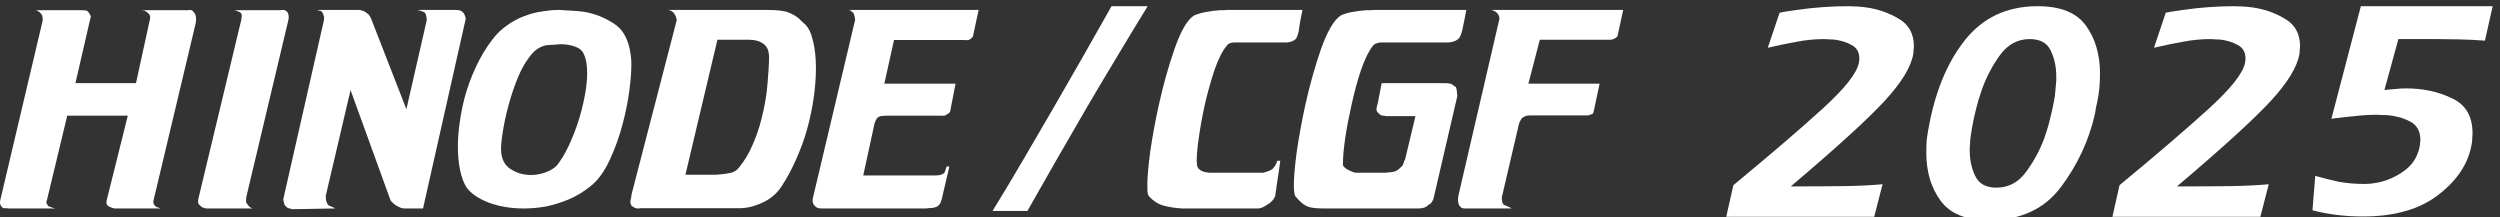 <?xml version="1.0" encoding="UTF-8"?> <svg xmlns="http://www.w3.org/2000/svg" width="403" height="35" viewBox="0 0 403 35" fill="none"><rect x="0" y="0" width="403" height="35" fill="#333333" stroke="none"/><g clip-path="url(#clip0_393_21)"><path d="M241.338 2.125C241.258 1.992 241.124 1.885 240.938 1.805C240.751 1.699 240.564 1.632 240.378 1.605C240.351 1.605 240.324 1.605 240.298 1.605C240.271 1.605 240.244 1.605 240.218 1.605H261.658L260.818 5.485C260.818 5.512 260.804 5.552 260.778 5.605C260.778 5.632 260.778 5.672 260.778 5.725C260.751 5.779 260.724 5.832 260.698 5.885C260.671 5.912 260.631 5.952 260.578 6.005C260.551 6.032 260.524 6.059 260.498 6.085C260.471 6.112 260.444 6.125 260.418 6.125C260.391 6.152 260.351 6.179 260.298 6.205C260.271 6.205 260.231 6.219 260.178 6.245C260.098 6.299 260.004 6.339 259.898 6.365C259.791 6.392 259.658 6.405 259.498 6.405H248.218L246.378 13.485H257.858L256.938 17.805C256.938 17.832 256.924 17.872 256.898 17.925C256.898 17.952 256.898 17.992 256.898 18.045C256.871 18.099 256.844 18.152 256.818 18.205C256.791 18.259 256.764 18.299 256.738 18.325C256.711 18.352 256.684 18.379 256.658 18.405C256.658 18.405 256.644 18.405 256.618 18.405C256.591 18.405 256.551 18.419 256.498 18.445C256.444 18.472 256.391 18.485 256.338 18.485C256.311 18.512 256.284 18.525 256.258 18.525C256.231 18.525 256.204 18.539 256.178 18.565C256.124 18.565 256.071 18.579 256.018 18.605C255.991 18.605 255.951 18.605 255.898 18.605H246.778C246.458 18.605 246.244 18.619 246.138 18.645C246.031 18.672 245.938 18.699 245.858 18.725C245.831 18.752 245.804 18.779 245.778 18.805C245.751 18.805 245.711 18.819 245.658 18.845C245.524 18.899 245.418 18.965 245.338 19.045C245.258 19.125 245.191 19.232 245.138 19.365C245.084 19.445 245.031 19.539 244.978 19.645C244.951 19.725 244.911 19.832 244.858 19.965L242.178 31.445C242.151 31.525 242.124 31.619 242.098 31.725C242.098 31.805 242.098 31.912 242.098 32.045C242.098 32.099 242.098 32.152 242.098 32.205C242.098 32.232 242.111 32.272 242.138 32.325C242.138 32.432 242.151 32.539 242.178 32.645C242.231 32.725 242.271 32.805 242.298 32.885C242.298 32.912 242.338 32.952 242.418 33.005C242.498 33.059 242.591 33.099 242.698 33.125C242.724 33.152 242.764 33.179 242.818 33.205C242.871 33.205 242.924 33.219 242.978 33.245C243.218 33.352 243.418 33.445 243.578 33.525C243.738 33.579 243.644 33.605 243.298 33.605H236.338C236.311 33.605 236.284 33.605 236.258 33.605C236.231 33.605 236.218 33.605 236.218 33.605C236.191 33.605 236.164 33.605 236.138 33.605C236.111 33.605 236.084 33.605 236.058 33.605C235.844 33.605 235.671 33.552 235.538 33.445C235.404 33.339 235.298 33.219 235.218 33.085C235.164 32.979 235.124 32.859 235.098 32.725C235.044 32.565 235.018 32.392 235.018 32.205C235.018 32.099 235.031 31.992 235.058 31.885C235.058 31.752 235.071 31.632 235.098 31.525L241.658 3.245C241.684 3.192 241.698 3.139 241.698 3.085C241.698 3.005 241.698 2.939 241.698 2.885C241.698 2.752 241.671 2.645 241.618 2.565C241.591 2.485 241.551 2.392 241.498 2.285C241.471 2.259 241.444 2.232 241.418 2.205C241.391 2.179 241.364 2.152 241.338 2.125Z" fill="white"></path><path d="M236.368 1.605C236.235 2.325 236.115 2.952 236.008 3.485C235.902 3.992 235.808 4.432 235.728 4.805C235.595 5.392 235.435 5.819 235.248 6.085C235.062 6.325 234.795 6.512 234.448 6.645C234.368 6.672 234.288 6.699 234.208 6.725C234.128 6.752 234.048 6.765 233.968 6.765C233.808 6.819 233.608 6.845 233.368 6.845C233.155 6.845 232.795 6.845 232.288 6.845H223.368C223.315 6.845 223.248 6.845 223.168 6.845C223.115 6.845 223.048 6.845 222.968 6.845C222.942 6.845 222.902 6.845 222.848 6.845C222.822 6.845 222.795 6.845 222.768 6.845C222.715 6.845 222.662 6.845 222.608 6.845C222.582 6.845 222.542 6.845 222.488 6.845C222.275 6.872 222.062 6.925 221.848 7.005C221.662 7.059 221.488 7.179 221.328 7.365C220.662 8.192 220.022 9.485 219.408 11.245C218.822 13.005 218.315 14.859 217.888 16.805C217.462 18.699 217.115 20.512 216.848 22.245C216.608 23.979 216.488 25.272 216.488 26.125C216.488 26.205 216.488 26.285 216.488 26.365C216.488 26.419 216.488 26.472 216.488 26.525C216.488 26.552 216.488 26.579 216.488 26.605C216.488 26.605 216.488 26.619 216.488 26.645C216.568 26.832 216.742 27.019 217.008 27.205C217.275 27.365 217.568 27.512 217.888 27.645C218.022 27.699 218.155 27.752 218.288 27.805C218.448 27.832 218.595 27.845 218.728 27.845H223.048C223.155 27.845 223.248 27.845 223.328 27.845C223.435 27.819 223.542 27.805 223.648 27.805C223.995 27.779 224.275 27.752 224.488 27.725C224.702 27.699 224.902 27.632 225.088 27.525C225.142 27.499 225.195 27.472 225.248 27.445C225.302 27.419 225.355 27.379 225.408 27.325C225.595 27.165 225.742 27.032 225.848 26.925C225.955 26.819 226.048 26.725 226.128 26.645C226.155 26.592 226.168 26.539 226.168 26.485C226.195 26.432 226.222 26.379 226.248 26.325C226.275 26.245 226.302 26.152 226.328 26.045C226.382 25.912 226.448 25.765 226.528 25.605L228.168 18.725H223.648C223.648 18.725 223.582 18.725 223.448 18.725C223.342 18.699 223.222 18.672 223.088 18.645C223.035 18.645 222.968 18.645 222.888 18.645C222.835 18.619 222.795 18.605 222.768 18.605C222.715 18.579 222.662 18.565 222.608 18.565C222.582 18.539 222.555 18.525 222.528 18.525C222.368 18.392 222.235 18.272 222.128 18.165C222.048 18.059 221.982 17.965 221.928 17.885C221.928 17.832 221.915 17.779 221.888 17.725C221.888 17.672 221.888 17.619 221.888 17.565C221.888 17.485 221.902 17.392 221.928 17.285C221.955 17.179 221.982 17.072 222.008 16.965C222.008 16.992 222.048 16.832 222.128 16.485C222.208 16.112 222.288 15.699 222.368 15.245C222.448 14.792 222.528 14.379 222.608 14.005C222.688 13.605 222.728 13.405 222.728 13.405H232.808C233.128 13.405 233.382 13.419 233.568 13.445C233.755 13.472 233.928 13.525 234.088 13.605C234.168 13.659 234.248 13.725 234.328 13.805C234.435 13.859 234.542 13.925 234.648 14.005C234.702 14.032 234.742 14.125 234.768 14.285C234.795 14.419 234.822 14.565 234.848 14.725C234.875 14.912 234.888 15.085 234.888 15.245C234.915 15.379 234.928 15.445 234.928 15.445L231.168 31.645C231.115 31.965 231.022 32.232 230.888 32.445C230.782 32.632 230.675 32.765 230.568 32.845C230.515 32.872 230.462 32.899 230.408 32.925C230.382 32.952 230.355 32.965 230.328 32.965C230.062 33.232 229.795 33.405 229.528 33.485C229.262 33.565 228.955 33.605 228.608 33.605H214.248C214.115 33.605 213.982 33.605 213.848 33.605C213.742 33.605 213.622 33.605 213.488 33.605C212.342 33.605 211.515 33.525 211.008 33.365C210.528 33.205 210.102 32.952 209.728 32.605C209.595 32.472 209.448 32.325 209.288 32.165C209.155 32.005 208.995 31.832 208.808 31.645C208.728 31.539 208.675 31.339 208.648 31.045C208.595 30.752 208.568 30.365 208.568 29.885C208.568 28.579 208.728 26.739 209.048 24.365C209.395 21.992 209.848 19.525 210.408 16.965C211.128 13.712 211.982 10.672 212.968 7.845C213.982 5.019 215.022 3.245 216.088 2.525C216.462 2.312 217.035 2.125 217.808 1.965C218.608 1.805 219.435 1.699 220.288 1.645C220.502 1.645 220.715 1.645 220.928 1.645C221.142 1.619 221.342 1.605 221.528 1.605H236.368Z" fill="white"></path><path d="M209.949 1.605C209.789 2.432 209.656 3.125 209.549 3.685C209.469 4.245 209.403 4.699 209.349 5.045C209.243 5.525 209.123 5.885 208.989 6.125C208.856 6.339 208.629 6.512 208.309 6.645C208.069 6.752 207.776 6.819 207.429 6.845C207.109 6.845 206.683 6.845 206.149 6.845H199.829C199.776 6.845 199.723 6.845 199.669 6.845C199.616 6.845 199.563 6.845 199.509 6.845C199.456 6.845 199.403 6.845 199.349 6.845C199.296 6.845 199.243 6.845 199.189 6.845C199.163 6.845 199.123 6.845 199.069 6.845C199.043 6.845 199.016 6.845 198.989 6.845C198.749 6.845 198.509 6.885 198.269 6.965C198.056 7.045 197.883 7.179 197.749 7.365C197.056 8.192 196.403 9.485 195.789 11.245C195.203 13.005 194.683 14.859 194.229 16.805C193.829 18.619 193.509 20.365 193.269 22.045C193.029 23.699 192.909 24.979 192.909 25.885C192.909 25.939 192.909 26.005 192.909 26.085C192.909 26.139 192.923 26.192 192.949 26.245C192.949 26.299 192.949 26.352 192.949 26.405C192.949 26.432 192.949 26.472 192.949 26.525C192.976 26.925 193.163 27.232 193.509 27.445C193.883 27.659 194.283 27.779 194.709 27.805C194.789 27.832 194.856 27.845 194.909 27.845C194.989 27.845 195.056 27.845 195.109 27.845H203.389C203.469 27.845 203.549 27.845 203.629 27.845C203.736 27.819 203.829 27.792 203.909 27.765C204.043 27.739 204.163 27.699 204.269 27.645C204.403 27.592 204.523 27.552 204.629 27.525C204.683 27.499 204.736 27.472 204.789 27.445C204.843 27.419 204.896 27.392 204.949 27.365C205.163 27.232 205.349 27.032 205.509 26.765C205.696 26.499 205.816 26.219 205.869 25.925H206.389L205.549 31.645C205.523 31.699 205.483 31.765 205.429 31.845C205.403 31.925 205.363 32.005 205.309 32.085C205.283 32.139 205.243 32.192 205.189 32.245C205.136 32.299 205.083 32.352 205.029 32.405C204.976 32.459 204.923 32.512 204.869 32.565C204.843 32.619 204.803 32.659 204.749 32.685C204.483 32.872 204.189 33.059 203.869 33.245C203.576 33.432 203.243 33.552 202.869 33.605H190.589C189.549 33.552 188.563 33.405 187.629 33.165C186.723 32.925 185.923 32.419 185.229 31.645C185.123 31.539 185.043 31.339 184.989 31.045C184.963 30.752 184.949 30.365 184.949 29.885C184.949 28.579 185.109 26.739 185.429 24.365C185.776 21.992 186.229 19.525 186.789 16.965C187.509 13.712 188.363 10.672 189.349 7.845C190.336 5.019 191.363 3.245 192.429 2.525C192.856 2.312 193.456 2.125 194.229 1.965C195.003 1.805 195.816 1.699 196.669 1.645C196.856 1.645 197.056 1.645 197.269 1.645C197.483 1.619 197.683 1.605 197.869 1.605H209.949Z" fill="white"></path><path d="M165.619 34H160C161.683 31.262 163.325 28.525 164.927 25.787C166.555 23.017 168.17 20.246 169.772 17.475C171.346 14.738 172.921 12 174.495 9.262C176.069 6.492 177.63 3.738 179.178 1H185C183.317 3.738 181.648 6.492 179.992 9.262C178.336 12 176.707 14.738 175.106 17.475C173.504 20.246 171.903 23.017 170.301 25.787C168.727 28.525 167.166 31.262 165.619 34Z" fill="white"></path><path d="M137.636 2.205C137.609 2.179 137.583 2.152 137.556 2.125C137.529 2.072 137.489 2.019 137.436 1.965C137.383 1.912 137.329 1.872 137.276 1.845C137.223 1.792 137.169 1.739 137.116 1.685C137.063 1.659 137.009 1.645 136.956 1.645C136.929 1.619 136.889 1.605 136.836 1.605H157.756L156.916 5.485C156.916 5.645 156.876 5.792 156.796 5.925C156.716 6.059 156.623 6.152 156.516 6.205C156.409 6.312 156.289 6.392 156.156 6.445C156.023 6.472 155.863 6.485 155.676 6.485C155.649 6.485 155.623 6.485 155.596 6.485C155.596 6.485 155.583 6.472 155.556 6.445C155.529 6.445 155.503 6.445 155.476 6.445C155.449 6.445 155.423 6.445 155.396 6.445H144.116L142.556 13.485H154.036L153.236 17.605C153.236 17.765 153.196 17.912 153.116 18.045C153.036 18.179 152.943 18.272 152.836 18.325C152.809 18.352 152.769 18.379 152.716 18.405C152.689 18.405 152.663 18.419 152.636 18.445C152.556 18.499 152.463 18.552 152.356 18.605C152.249 18.659 152.116 18.672 151.956 18.645C151.956 18.645 151.943 18.645 151.916 18.645C151.916 18.645 151.903 18.645 151.876 18.645C151.849 18.645 151.823 18.645 151.796 18.645H143.076C142.729 18.645 142.476 18.659 142.316 18.685C142.156 18.685 142.023 18.699 141.916 18.725C141.863 18.752 141.809 18.779 141.756 18.805C141.729 18.805 141.689 18.819 141.636 18.845C141.476 18.925 141.356 19.045 141.276 19.205C141.196 19.339 141.116 19.512 141.036 19.725C141.009 19.805 140.983 19.885 140.956 19.965C140.956 20.019 140.943 20.085 140.916 20.165L139.156 28.285H150.676C151.049 28.285 151.343 28.259 151.556 28.205C151.769 28.152 151.956 28.072 152.116 27.965C152.196 27.912 152.249 27.845 152.276 27.765C152.329 27.685 152.369 27.579 152.396 27.445C152.423 27.365 152.449 27.285 152.476 27.205C152.503 27.099 152.543 26.979 152.596 26.845H153.036L151.796 32.165C151.769 32.219 151.743 32.285 151.716 32.365C151.716 32.419 151.703 32.472 151.676 32.525C151.623 32.685 151.556 32.819 151.476 32.925C151.396 33.005 151.303 33.099 151.196 33.205C151.169 33.205 151.143 33.219 151.116 33.245C151.116 33.245 151.103 33.259 151.076 33.285C150.916 33.365 150.769 33.419 150.636 33.445C150.503 33.472 150.383 33.499 150.276 33.525C150.223 33.525 150.169 33.525 150.116 33.525C150.063 33.525 150.009 33.525 149.956 33.525C149.849 33.552 149.729 33.565 149.596 33.565C149.489 33.565 149.369 33.579 149.236 33.605H132.516C132.223 33.605 131.996 33.579 131.836 33.525C131.676 33.472 131.516 33.365 131.356 33.205C131.356 33.179 131.343 33.165 131.316 33.165C131.316 33.139 131.303 33.112 131.276 33.085C131.223 33.032 131.169 32.979 131.116 32.925C131.089 32.872 131.076 32.805 131.076 32.725C131.049 32.672 131.023 32.619 130.996 32.565C130.996 32.512 130.996 32.459 130.996 32.405C130.996 32.325 130.996 32.232 130.996 32.125C131.023 32.019 131.049 31.899 131.076 31.765L137.836 3.245C137.836 3.192 137.836 3.125 137.836 3.045C137.836 2.965 137.823 2.885 137.796 2.805C137.769 2.699 137.743 2.592 137.716 2.485C137.689 2.379 137.663 2.285 137.636 2.205Z" fill="white"></path><path d="M108.769 2.325C108.663 2.112 108.503 1.939 108.289 1.805C108.103 1.672 107.823 1.605 107.449 1.605H123.729C125.303 1.605 126.423 1.739 127.089 2.005C127.783 2.272 128.383 2.632 128.889 3.085C129.023 3.219 129.156 3.352 129.289 3.485C129.423 3.592 129.556 3.712 129.689 3.845C130.303 4.379 130.756 5.285 131.049 6.565C131.369 7.819 131.529 9.312 131.529 11.045C131.529 12.512 131.409 14.085 131.169 15.765C130.929 17.445 130.569 19.152 130.089 20.885C129.636 22.485 129.063 24.059 128.369 25.605C127.703 27.152 126.916 28.619 126.009 30.005C125.556 30.725 124.969 31.352 124.249 31.885C123.529 32.392 122.769 32.779 121.969 33.045C121.489 33.232 121.009 33.365 120.529 33.445C120.076 33.525 119.649 33.565 119.249 33.565H109.129L110.329 28.165H115.329C115.409 28.165 115.476 28.165 115.529 28.165C115.609 28.139 115.689 28.125 115.769 28.125C115.796 28.125 115.823 28.125 115.849 28.125C115.876 28.125 115.903 28.125 115.929 28.125C116.543 28.072 117.143 27.992 117.729 27.885C118.316 27.752 118.783 27.459 119.129 27.005C120.009 25.939 120.743 24.712 121.329 23.325C121.943 21.939 122.423 20.525 122.769 19.085C123.276 17.112 123.596 15.232 123.729 13.445C123.889 11.632 123.969 10.219 123.969 9.205C123.969 8.219 123.676 7.512 123.089 7.085C122.503 6.632 121.703 6.405 120.689 6.405H115.649L109.209 33.565H103.129C103.103 33.565 103.076 33.579 103.049 33.605C103.023 33.605 103.009 33.605 103.009 33.605C102.983 33.605 102.956 33.605 102.929 33.605C102.903 33.605 102.876 33.605 102.849 33.605C102.663 33.605 102.476 33.565 102.289 33.485C102.103 33.379 101.943 33.272 101.809 33.165C101.783 33.112 101.756 33.059 101.729 33.005C101.676 32.925 101.649 32.845 101.649 32.765C101.623 32.739 101.609 32.712 101.609 32.685C101.609 32.632 101.609 32.592 101.609 32.565C101.609 32.459 101.623 32.352 101.649 32.245C101.676 32.139 101.703 32.032 101.729 31.925C101.756 31.845 101.769 31.752 101.769 31.645C101.796 31.539 101.809 31.432 101.809 31.325L109.089 3.245C109.089 3.192 109.076 3.152 109.049 3.125C109.049 3.072 109.049 3.019 109.049 2.965C109.023 2.885 108.996 2.819 108.969 2.765C108.943 2.685 108.916 2.605 108.889 2.525C108.863 2.499 108.836 2.472 108.809 2.445C108.809 2.392 108.796 2.352 108.769 2.325Z" fill="white"></path><path d="M95.21 30.005C94.117 30.885 92.957 31.592 91.731 32.125C90.504 32.632 89.264 33.019 88.01 33.285C87.397 33.392 86.797 33.472 86.21 33.525C85.624 33.579 85.037 33.605 84.451 33.605C82.344 33.605 80.437 33.285 78.731 32.645C77.05 31.979 75.864 31.152 75.171 30.165C74.744 29.472 74.41 28.565 74.171 27.445C73.93 26.299 73.811 25.032 73.811 23.645C73.811 22.445 73.904 21.179 74.091 19.845C74.277 18.485 74.544 17.125 74.891 15.765C75.344 14.085 75.944 12.445 76.691 10.845C77.437 9.219 78.344 7.712 79.41 6.325C80.077 5.445 80.837 4.712 81.691 4.125C82.544 3.512 83.41 3.032 84.29 2.685C85.357 2.259 86.384 1.979 87.371 1.845C88.384 1.685 89.237 1.605 89.93 1.605C89.984 1.605 90.037 1.605 90.091 1.605C90.171 1.605 90.237 1.605 90.29 1.605V7.125C90.13 7.152 89.971 7.165 89.811 7.165C89.65 7.165 89.49 7.179 89.331 7.205C89.117 7.205 88.904 7.219 88.691 7.245C88.504 7.245 88.304 7.259 88.091 7.285C87.637 7.365 87.171 7.552 86.691 7.845C86.21 8.139 85.717 8.645 85.21 9.365C84.57 10.219 83.997 11.259 83.49 12.485C82.984 13.712 82.544 14.979 82.171 16.285C81.744 17.752 81.41 19.165 81.171 20.525C80.93 21.885 80.797 22.979 80.77 23.805C80.77 23.832 80.77 23.859 80.77 23.885C80.77 23.912 80.77 23.939 80.77 23.965C80.77 23.992 80.77 24.019 80.77 24.045C80.77 24.072 80.77 24.099 80.77 24.125C80.797 25.565 81.304 26.605 82.29 27.245C83.277 27.885 84.371 28.205 85.57 28.205C85.597 28.205 85.624 28.205 85.65 28.205C85.704 28.205 85.744 28.205 85.77 28.205C86.65 28.179 87.49 27.992 88.29 27.645C89.117 27.299 89.717 26.832 90.091 26.245C90.811 25.259 91.49 24.005 92.13 22.485C92.797 20.939 93.344 19.339 93.77 17.685C94.037 16.645 94.251 15.619 94.41 14.605C94.57 13.592 94.65 12.645 94.65 11.765C94.65 11.179 94.611 10.632 94.531 10.125C94.451 9.619 94.317 9.165 94.13 8.765C93.891 8.179 93.424 7.765 92.731 7.525C92.037 7.259 91.224 7.125 90.29 7.125V1.605C90.877 1.632 91.477 1.672 92.091 1.725C92.731 1.752 93.371 1.805 94.01 1.885C95.877 2.179 97.584 2.859 99.13 3.925C100.704 4.992 101.584 6.965 101.771 9.845C101.771 9.899 101.771 9.952 101.771 10.005C101.771 10.059 101.771 10.112 101.771 10.165C101.771 10.219 101.771 10.272 101.771 10.325C101.771 10.379 101.771 10.432 101.771 10.485C101.771 11.579 101.664 12.952 101.451 14.605C101.237 16.232 100.904 17.925 100.451 19.685C99.917 21.792 99.21 23.792 98.331 25.685C97.477 27.579 96.437 29.019 95.21 30.005Z" fill="white"></path><path d="M52.072 2.205C52.045 2.125 52.005 2.059 51.952 2.005C51.925 1.952 51.898 1.912 51.872 1.885C51.819 1.832 51.765 1.792 51.712 1.765C51.658 1.739 51.592 1.725 51.512 1.725C51.459 1.699 51.405 1.685 51.352 1.685C51.298 1.659 51.232 1.632 51.152 1.605H57.832C58.099 1.605 58.339 1.659 58.552 1.765C58.765 1.845 58.965 1.965 59.152 2.125C59.205 2.152 59.258 2.192 59.312 2.245C59.365 2.272 59.419 2.325 59.472 2.405C59.525 2.485 59.578 2.565 59.632 2.645C59.685 2.725 59.739 2.819 59.792 2.925L65.512 17.605L68.792 3.245C68.792 2.979 68.765 2.765 68.712 2.605C68.685 2.445 68.645 2.312 68.592 2.205C68.538 2.072 68.445 1.979 68.312 1.925C68.178 1.872 68.032 1.819 67.872 1.765C67.792 1.739 67.698 1.712 67.592 1.685C67.512 1.659 67.432 1.632 67.352 1.605H73.432C73.778 1.605 74.019 1.632 74.152 1.685C74.312 1.739 74.459 1.832 74.592 1.965C74.618 1.992 74.645 2.019 74.672 2.045C74.698 2.072 74.725 2.099 74.752 2.125C74.778 2.152 74.792 2.192 74.792 2.245C74.819 2.272 74.845 2.299 74.872 2.325C74.898 2.405 74.925 2.485 74.952 2.565C74.978 2.619 75.005 2.685 75.032 2.765C75.032 2.819 75.032 2.872 75.032 2.925C75.058 2.952 75.072 2.992 75.072 3.045L68.192 33.605H65.232C65.045 33.605 64.859 33.579 64.672 33.525C64.485 33.445 64.312 33.365 64.152 33.285C64.072 33.232 64.005 33.192 63.952 33.165C63.898 33.139 63.845 33.112 63.792 33.085C63.685 33.005 63.565 32.912 63.432 32.805C63.325 32.699 63.218 32.592 63.112 32.485C63.085 32.459 63.059 32.432 63.032 32.405C63.005 32.352 62.978 32.312 62.952 32.285L56.512 14.525L52.512 31.565C52.512 31.832 52.525 32.072 52.552 32.285C52.605 32.472 52.685 32.672 52.792 32.885C52.819 32.965 52.885 33.045 52.992 33.125C53.125 33.179 53.258 33.232 53.392 33.285C53.605 33.392 53.779 33.472 53.912 33.525C54.045 33.579 54.045 33.605 53.912 33.605L47.072 33.725C47.019 33.699 46.952 33.672 46.872 33.645C46.792 33.619 46.712 33.605 46.632 33.605C46.552 33.579 46.472 33.552 46.392 33.525C46.339 33.472 46.272 33.419 46.192 33.365C46.139 33.312 46.085 33.259 46.032 33.205C45.978 33.152 45.938 33.112 45.912 33.085C45.885 33.059 45.858 33.019 45.832 32.965C45.832 32.912 45.832 32.859 45.832 32.805C45.779 32.699 45.739 32.592 45.712 32.485C45.685 32.352 45.672 32.219 45.672 32.085L52.192 3.365C52.218 3.259 52.232 3.165 52.232 3.085C52.232 3.005 52.232 2.925 52.232 2.845C52.232 2.819 52.232 2.792 52.232 2.765C52.232 2.739 52.232 2.712 52.232 2.685C52.205 2.632 52.178 2.565 52.152 2.485C52.152 2.405 52.125 2.312 52.072 2.205Z" fill="white"></path><path d="M38.783 2.045C38.677 1.965 38.543 1.899 38.383 1.845C38.223 1.765 38.063 1.712 37.903 1.685C37.877 1.659 37.837 1.645 37.783 1.645C37.757 1.645 37.717 1.645 37.663 1.645H45.263C45.317 1.619 45.37 1.605 45.423 1.605C45.503 1.605 45.557 1.605 45.583 1.605C45.797 1.605 45.957 1.645 46.063 1.725C46.197 1.805 46.303 1.912 46.383 2.045C46.437 2.152 46.477 2.259 46.503 2.365C46.53 2.472 46.543 2.592 46.543 2.725C46.543 2.752 46.543 2.792 46.543 2.845C46.543 2.872 46.543 2.899 46.543 2.925C46.543 2.979 46.53 3.019 46.503 3.045C46.503 3.072 46.503 3.112 46.503 3.165L39.703 31.765C39.677 31.899 39.663 32.032 39.663 32.165C39.663 32.272 39.663 32.352 39.663 32.405C39.663 32.539 39.677 32.632 39.703 32.685C39.73 32.739 39.757 32.779 39.783 32.805C39.81 32.832 39.837 32.859 39.863 32.885C39.89 32.912 39.917 32.952 39.943 33.005C39.97 33.032 39.997 33.072 40.023 33.125C40.05 33.152 40.09 33.192 40.143 33.245C40.197 33.299 40.25 33.352 40.303 33.405C40.383 33.432 40.463 33.472 40.543 33.525C40.597 33.552 40.65 33.579 40.703 33.605C40.757 33.605 40.81 33.605 40.863 33.605H33.383C33.33 33.605 33.263 33.605 33.183 33.605C33.103 33.579 33.023 33.552 32.943 33.525C32.837 33.499 32.717 33.459 32.583 33.405C32.477 33.325 32.397 33.259 32.343 33.205C32.29 33.152 32.25 33.112 32.223 33.085C32.197 33.059 32.157 33.032 32.103 33.005C32.05 32.952 32.01 32.899 31.983 32.845C31.957 32.765 31.943 32.659 31.943 32.525C31.943 32.445 31.943 32.352 31.943 32.245C31.97 32.139 31.997 32.005 32.023 31.845L38.903 3.165C38.93 3.032 38.943 2.925 38.943 2.845C38.97 2.739 38.983 2.645 38.983 2.565C38.983 2.432 38.957 2.325 38.903 2.245C38.877 2.165 38.837 2.099 38.783 2.045Z" fill="white"></path><path d="M6.64 2.245C6.64 2.219 6.613 2.192 6.56 2.165C6.533 2.112 6.493 2.059 6.44 2.005C6.387 1.952 6.32 1.912 6.24 1.885C6.187 1.832 6.12 1.779 6.04 1.725C5.987 1.699 5.933 1.685 5.88 1.685C5.827 1.659 5.773 1.645 5.72 1.645H13C13.373 1.645 13.653 1.659 13.84 1.685C14.027 1.712 14.187 1.832 14.32 2.045C14.4 2.152 14.467 2.259 14.52 2.365C14.6 2.472 14.64 2.592 14.64 2.725C14.64 2.752 14.627 2.779 14.6 2.805C14.6 2.805 14.6 2.819 14.6 2.845C14.6 2.899 14.587 2.952 14.56 3.005C14.56 3.059 14.547 3.112 14.52 3.165L12.16 13.405H21.92L24.16 3.165C24.187 3.085 24.2 3.019 24.2 2.965C24.2 2.885 24.2 2.819 24.2 2.765C24.2 2.605 24.173 2.485 24.12 2.405C24.067 2.299 23.987 2.205 23.88 2.125C23.773 2.019 23.667 1.939 23.56 1.885C23.48 1.805 23.4 1.752 23.32 1.725C23.24 1.699 23.16 1.685 23.08 1.685C23 1.659 22.92 1.645 22.84 1.645H30.32C30.347 1.645 30.373 1.645 30.4 1.645C30.427 1.645 30.453 1.632 30.48 1.605C30.507 1.605 30.52 1.605 30.52 1.605C30.547 1.605 30.573 1.605 30.6 1.605C30.813 1.605 30.96 1.659 31.04 1.765C31.147 1.845 31.24 1.939 31.32 2.045C31.32 2.072 31.32 2.099 31.32 2.125C31.347 2.125 31.36 2.125 31.36 2.125C31.387 2.152 31.4 2.179 31.4 2.205C31.427 2.232 31.44 2.259 31.44 2.285C31.493 2.365 31.533 2.459 31.56 2.565C31.587 2.645 31.6 2.792 31.6 3.005C31.6 3.112 31.6 3.219 31.6 3.325C31.6 3.432 31.587 3.552 31.56 3.685L24.8 32.085C24.773 32.192 24.747 32.299 24.72 32.405C24.72 32.485 24.72 32.552 24.72 32.605C24.72 32.685 24.733 32.765 24.76 32.845C24.787 32.899 24.827 32.952 24.88 33.005C24.88 33.032 24.88 33.059 24.88 33.085C24.907 33.085 24.92 33.085 24.92 33.085C24.947 33.112 24.96 33.139 24.96 33.165C24.987 33.165 25 33.179 25 33.205C25.053 33.259 25.107 33.299 25.16 33.325C25.213 33.352 25.28 33.379 25.36 33.405C25.413 33.432 25.48 33.459 25.56 33.485C25.667 33.512 25.787 33.552 25.92 33.605H18.64C18.613 33.605 18.587 33.605 18.56 33.605C18.533 33.605 18.507 33.605 18.48 33.605C18.347 33.579 18.227 33.552 18.12 33.525C18.013 33.472 17.92 33.432 17.84 33.405C17.787 33.379 17.733 33.365 17.68 33.365C17.653 33.339 17.627 33.312 17.6 33.285C17.573 33.285 17.547 33.272 17.52 33.245C17.493 33.219 17.467 33.205 17.44 33.205C17.36 33.152 17.293 33.085 17.24 33.005C17.187 32.925 17.16 32.805 17.16 32.645C17.16 32.592 17.16 32.539 17.16 32.485C17.16 32.405 17.173 32.339 17.2 32.285L20.6 18.645H10.84L7.56 32.285C7.533 32.365 7.507 32.432 7.48 32.485C7.48 32.539 7.48 32.592 7.48 32.645C7.48 32.725 7.493 32.792 7.52 32.845C7.547 32.899 7.587 32.939 7.64 32.965C7.64 32.992 7.64 33.019 7.64 33.045C7.667 33.072 7.693 33.085 7.72 33.085C7.72 33.112 7.72 33.139 7.72 33.165C7.747 33.165 7.76 33.179 7.76 33.205C7.84 33.259 7.92 33.299 8 33.325C8.08 33.352 8.173 33.379 8.28 33.405C8.333 33.432 8.387 33.459 8.44 33.485C8.52 33.485 8.587 33.499 8.64 33.525C8.693 33.525 8.733 33.539 8.76 33.565C8.813 33.565 8.853 33.579 8.88 33.605H1.4C1.32 33.579 1.24 33.565 1.16 33.565C1.107 33.565 1.053 33.565 1 33.565C0.947 33.565 0.893 33.565 0.84 33.565C0.787 33.565 0.733 33.565 0.68 33.565C0.653 33.565 0.613 33.565 0.56 33.565C0.533 33.565 0.52 33.552 0.52 33.525C0.493 33.525 0.467 33.512 0.44 33.485C0.387 33.459 0.347 33.432 0.32 33.405C0.293 33.352 0.267 33.312 0.24 33.285C0.213 33.259 0.187 33.219 0.16 33.165C0.107 33.112 0.067 33.045 0.04 32.965C0.013 32.885 0 32.792 0 32.685C0 32.632 0 32.579 0 32.525C0 32.445 0.013 32.365 0.04 32.285L6.84 3.485C6.867 3.405 6.88 3.325 6.88 3.245C6.88 3.165 6.88 3.085 6.88 3.005C6.88 2.872 6.867 2.765 6.84 2.685C6.813 2.605 6.787 2.512 6.76 2.405C6.733 2.379 6.707 2.352 6.68 2.325C6.68 2.299 6.667 2.272 6.64 2.245Z" fill="white"></path><path d="M386.62 6.3L384.37 14.5C384.97 14.433 385.553 14.383 386.12 14.35C386.72 14.283 387.303 14.25 387.87 14.25C390.603 14.25 393.07 14.783 395.27 15.85C397.503 16.883 398.603 18.8 398.57 21.6C398.57 21.833 398.553 22.1 398.52 22.4C398.52 22.7 398.486 23 398.42 23.3C397.886 26.367 396.103 29.067 393.07 31.4C390.07 33.733 386.003 34.9 380.87 34.9C379.47 34.9 378.086 34.817 376.72 34.65C375.353 34.483 374.036 34.233 372.77 33.9L373.22 28.35C374.486 28.717 375.753 29.033 377.02 29.3C378.32 29.533 379.653 29.65 381.02 29.65C381.42 29.65 381.82 29.633 382.22 29.6C382.653 29.533 383.07 29.467 383.47 29.4C384.97 29.067 386.37 28.417 387.67 27.45C388.97 26.483 389.77 25.167 390.07 23.5C390.103 23.333 390.12 23.167 390.12 23C390.153 22.8 390.17 22.633 390.17 22.5C390.136 21.067 389.553 20.083 388.42 19.55C387.32 18.983 386.086 18.65 384.72 18.55C384.486 18.55 384.236 18.55 383.97 18.55C383.703 18.517 383.436 18.5 383.17 18.5C382.37 18.5 381.553 18.533 380.72 18.6C379.92 18.667 379.103 18.75 378.27 18.85C377.87 18.883 377.453 18.933 377.02 19C376.62 19.033 376.22 19.083 375.82 19.15L380.57 1H401.82L400.57 6.55C399.17 6.45 397.82 6.383 396.52 6.35C395.253 6.317 394.036 6.3 392.87 6.3H386.62Z" fill="white"></path><path d="M364.37 34.95H340.52L341.67 29.85C347.603 24.95 352.386 20.85 356.02 17.55C359.653 14.25 361.62 11.75 361.92 10.05C361.92 9.983 361.92 9.933 361.92 9.9C361.953 9.833 361.97 9.767 361.97 9.7C361.97 9.667 361.97 9.617 361.97 9.55C361.97 9.483 361.97 9.433 361.97 9.4C361.97 8.4 361.553 7.683 360.72 7.25C359.92 6.817 359.036 6.533 358.07 6.4C357.77 6.367 357.47 6.35 357.17 6.35C356.87 6.317 356.586 6.3 356.32 6.3C354.82 6.3 353.303 6.45 351.77 6.75C350.27 7.017 348.753 7.333 347.22 7.7L349.12 2.05C349.586 1.95 350.053 1.867 350.52 1.8C350.986 1.733 351.453 1.667 351.92 1.6C353.286 1.4 354.67 1.25 356.07 1.15C357.47 1.05 358.836 1 360.17 1C360.636 1 361.12 1.017 361.62 1.05C362.12 1.083 362.62 1.133 363.12 1.2C365.02 1.467 366.77 2.083 368.37 3.05C369.97 3.983 370.77 5.467 370.77 7.5C370.77 7.667 370.753 7.85 370.72 8.05C370.72 8.25 370.703 8.467 370.67 8.7C370.303 10.8 368.77 13.317 366.07 16.25C363.37 19.183 358.32 23.783 350.92 30.05C354.52 30.05 357.42 30.033 359.62 30C361.853 29.967 363.886 29.867 365.72 29.7L364.37 34.95Z" fill="white"></path><path d="M328.47 1C332.17 1 334.77 2.05 336.27 4.15C337.77 6.25 338.52 8.817 338.52 11.85C338.52 12.583 338.486 13.35 338.42 14.15C338.353 14.917 338.236 15.683 338.07 16.45C338.003 16.75 337.936 17.05 337.87 17.35C337.836 17.65 337.786 17.967 337.72 18.3C336.753 22.6 334.92 26.55 332.22 30.15C329.553 33.717 325.67 35.5 320.57 35.5C316.936 35.5 314.353 34.45 312.82 32.35C311.286 30.25 310.52 27.683 310.52 24.65C310.52 24.017 310.536 23.383 310.57 22.75C310.636 22.083 310.736 21.417 310.87 20.75C311.903 14.883 313.853 10.133 316.72 6.5C319.62 2.833 323.536 1 328.47 1ZM327.17 6.3C325.27 6.3 323.686 7.15 322.42 8.85C321.186 10.55 320.203 12.417 319.47 14.45C319.07 15.617 318.736 16.75 318.47 17.85C318.203 18.95 318.003 19.9 317.87 20.7C317.803 21.1 317.736 21.533 317.67 22C317.603 22.433 317.57 22.883 317.57 23.35C317.536 23.483 317.52 23.633 317.52 23.8C317.52 23.933 317.52 24.083 317.52 24.25C317.52 25.783 317.82 27.167 318.42 28.4C319.02 29.633 320.153 30.25 321.82 30.25C323.753 30.25 325.336 29.417 326.57 27.75C327.836 26.05 328.836 24.2 329.57 22.2C329.97 21.067 330.286 19.983 330.52 18.95C330.786 17.883 330.986 16.967 331.12 16.2C331.22 15.733 331.286 15.233 331.32 14.7C331.386 14.133 331.436 13.567 331.47 13C331.47 12.867 331.47 12.75 331.47 12.65C331.47 12.517 331.47 12.4 331.47 12.3C331.47 10.767 331.17 9.383 330.57 8.15C330.003 6.917 328.87 6.3 327.17 6.3Z" fill="white"></path><path d="M302.12 34.95H278.27L279.42 29.85C285.353 24.95 290.136 20.85 293.77 17.55C297.403 14.25 299.37 11.75 299.67 10.05C299.67 9.983 299.67 9.933 299.67 9.9C299.703 9.833 299.72 9.767 299.72 9.7C299.72 9.667 299.72 9.617 299.72 9.55C299.72 9.483 299.72 9.433 299.72 9.4C299.72 8.4 299.303 7.683 298.47 7.25C297.67 6.817 296.786 6.533 295.82 6.4C295.52 6.367 295.22 6.35 294.92 6.35C294.62 6.317 294.336 6.3 294.07 6.3C292.57 6.3 291.053 6.45 289.52 6.75C288.02 7.017 286.503 7.333 284.97 7.7L286.87 2.05C287.336 1.95 287.803 1.867 288.27 1.8C288.736 1.733 289.203 1.667 289.67 1.6C291.036 1.4 292.42 1.25 293.82 1.15C295.22 1.05 296.586 1 297.92 1C298.386 1 298.87 1.017 299.37 1.05C299.87 1.083 300.37 1.133 300.87 1.2C302.77 1.467 304.52 2.083 306.12 3.05C307.72 3.983 308.52 5.467 308.52 7.5C308.52 7.667 308.503 7.85 308.47 8.05C308.47 8.25 308.453 8.467 308.42 8.7C308.053 10.8 306.52 13.317 303.82 16.25C301.12 19.183 296.07 23.783 288.67 30.05C292.27 30.05 295.17 30.033 297.37 30C299.603 29.967 301.636 29.867 303.47 29.7L302.12 34.95Z" fill="white"></path></g><defs><clipPath id="clip0_393_21"><rect width="403" height="35" fill="white"></rect></clipPath></defs></svg> 